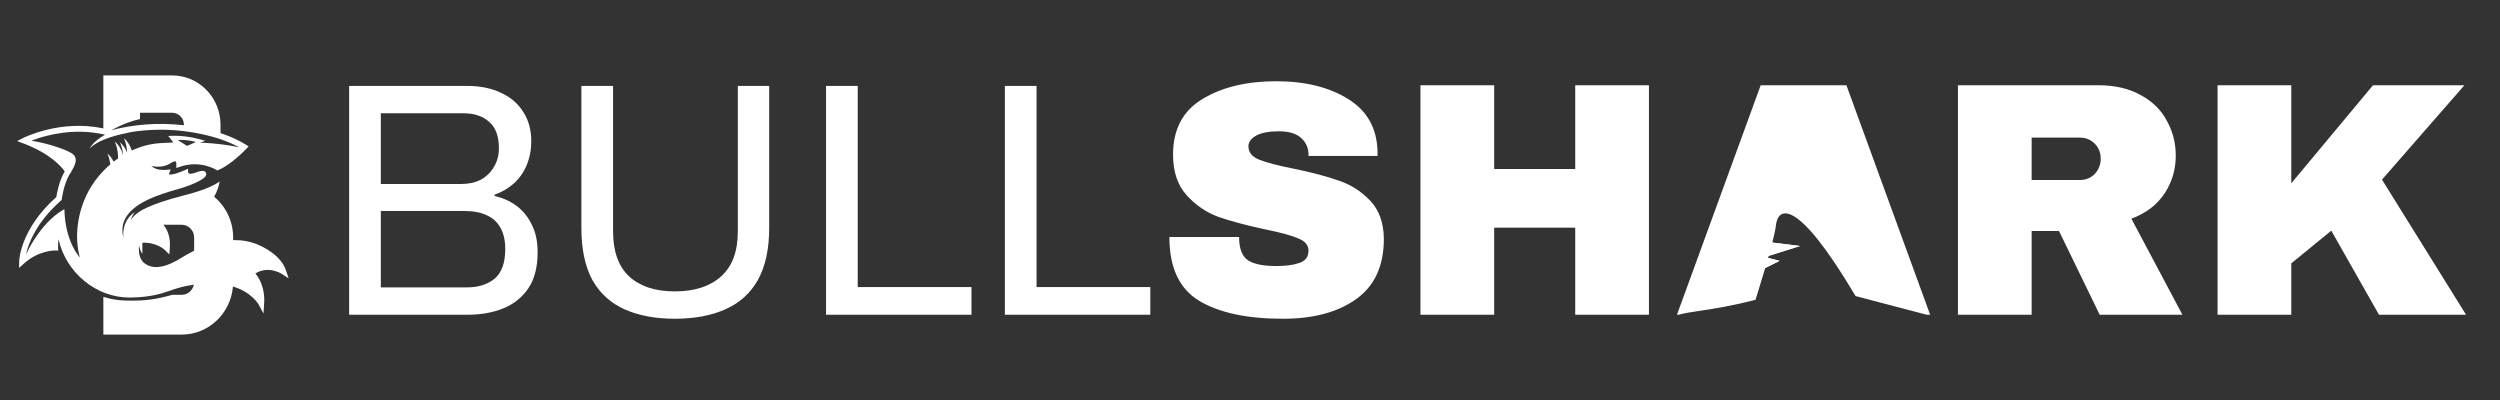 <svg width="200" height="32" viewBox="0 0 200 32" fill="none" xmlns="http://www.w3.org/2000/svg">
<rect x="0" y="0" width="200" height="32" fill="#333333" stroke="none"/>
<path fill-rule="evenodd" clip-rule="evenodd" d="M27.932 6.873V25.179H37.378C38.463 25.179 39.424 25.01 40.26 24.672C41.096 24.334 41.764 23.8 42.262 23.071C42.76 22.342 43.009 21.381 43.009 20.189C43.009 19.299 42.849 18.552 42.529 17.948C42.226 17.325 41.817 16.827 41.301 16.453C40.785 16.079 40.207 15.822 39.566 15.679V15.572C40.136 15.377 40.643 15.083 41.087 14.692C41.532 14.3 41.879 13.811 42.128 13.224C42.377 12.637 42.502 11.997 42.502 11.303C42.502 10.395 42.288 9.613 41.861 8.955C41.452 8.296 40.865 7.789 40.1 7.433C39.335 7.06 38.428 6.873 37.378 6.873H27.932ZM37.352 22.991H30.467V16.88H37.138C37.867 16.88 38.472 16.996 38.953 17.227C39.433 17.441 39.798 17.778 40.047 18.241C40.296 18.686 40.42 19.246 40.42 19.922C40.42 21.025 40.136 21.817 39.566 22.297C38.997 22.76 38.259 22.991 37.352 22.991ZM36.898 14.718H30.467V9.061H37.085C37.939 9.061 38.623 9.293 39.139 9.755C39.655 10.2 39.913 10.902 39.913 11.863C39.913 12.415 39.78 12.913 39.513 13.357C39.264 13.784 38.917 14.123 38.472 14.372C38.028 14.603 37.503 14.718 36.898 14.718ZM49.98 24.752C51.101 25.25 52.435 25.499 53.983 25.499C55.548 25.499 56.892 25.25 58.012 24.752C59.151 24.254 60.023 23.471 60.628 22.404C61.232 21.319 61.535 19.931 61.535 18.241V6.873H59.026V18.508C59.026 20.109 58.582 21.31 57.692 22.11C56.803 22.911 55.566 23.311 53.983 23.311C52.417 23.311 51.199 22.911 50.327 22.11C49.473 21.31 49.046 20.109 49.046 18.508V6.873H46.511V18.241C46.511 19.931 46.805 21.319 47.392 22.404C47.996 23.471 48.859 24.254 49.98 24.752ZM66.083 25.179V6.873H68.618V22.964H77.718V25.179H66.083ZM80.39 6.873V25.179H92.025V22.964H82.925V6.873H80.39Z" fill="white"/>
<path d="M143.995 19.681L141.623 19.384L140.289 19.088L140.882 21.608L142.365 20.867L141.179 20.57L143.995 19.681Z" fill="white"/>
<path fill-rule="evenodd" clip-rule="evenodd" d="M107.881 7.941C106.369 6.98 104.438 6.5 102.09 6.5C99.706 6.5 97.731 6.98 96.166 7.941C94.618 8.884 93.844 10.361 93.844 12.371C93.844 13.741 94.209 14.826 94.939 15.626C95.668 16.427 96.522 17.005 97.5 17.361C98.479 17.699 99.715 18.028 101.21 18.348C102.437 18.597 103.318 18.837 103.851 19.069C104.403 19.282 104.679 19.611 104.679 20.056C104.679 20.554 104.429 20.883 103.931 21.043C103.451 21.204 102.837 21.284 102.09 21.284C101.076 21.284 100.329 21.132 99.848 20.83C99.368 20.51 99.128 19.887 99.128 18.962H93.551C93.551 21.399 94.342 23.098 95.926 24.059C97.527 25.02 99.76 25.5 102.624 25.5C105.079 25.5 107.036 24.975 108.495 23.925C109.971 22.876 110.709 21.266 110.709 19.096C110.692 17.815 110.327 16.8 109.615 16.053C108.904 15.306 108.068 14.772 107.107 14.452C106.164 14.114 104.954 13.794 103.478 13.492C102.215 13.242 101.299 13.002 100.729 12.771C100.16 12.54 99.875 12.184 99.875 11.704C99.875 11.366 100.08 11.081 100.489 10.85C100.916 10.618 101.521 10.503 102.303 10.503C103.104 10.503 103.7 10.681 104.091 11.037C104.483 11.392 104.679 11.837 104.679 12.371V12.477H110.203V12.157C110.167 10.289 109.393 8.884 107.881 7.941ZM126.018 18.215V25.18H131.916V6.82H126.018V13.518H119.534V6.82H113.636V25.18H119.534V18.215H126.018ZM154.14 25.18L148.445 23.686C143.701 15.681 142.218 16.57 142.07 18.052C141.951 19.242 140.439 23.982 140.439 23.982C138.511 24.488 137.083 24.701 136.004 24.863C135.298 24.968 134.741 25.051 134.289 25.18H134.157L140.855 6.82H147.713L154.412 25.18H154.14ZM173.153 15.493C173.758 14.585 174.061 13.572 174.061 12.451C174.061 11.437 173.82 10.503 173.34 9.649C172.877 8.777 172.175 8.092 171.232 7.594C170.307 7.078 169.186 6.82 167.869 6.82H156.635V25.18H162.532V18.482H164.721L167.976 25.18H174.594L170.511 17.494C171.668 17.067 172.548 16.4 173.153 15.493ZM167.576 11.49C167.896 11.81 168.056 12.211 168.056 12.691C168.056 13.171 167.896 13.581 167.576 13.918C167.256 14.239 166.864 14.399 166.402 14.399H162.532V11.01H166.402C166.864 11.01 167.256 11.17 167.576 11.49ZM189.84 6.82H197.152L190.56 14.372L197.285 25.18H190.32L186.504 18.455L183.302 21.07V25.18H177.405V6.82H183.302V14.666L189.84 6.82Z" fill="white"/>
<path d="M143.995 19.681L141.623 19.384L140.289 19.088L140.882 21.608L142.365 20.867L141.179 20.57L143.995 19.681Z" fill="white"/>
<path fill-rule="evenodd" clip-rule="evenodd" d="M22.882 21.642C22.472 20.395 21.004 19.72 20.565 19.543C19.925 19.285 19.277 19.194 18.651 19.209V18.997C18.651 17.683 18.059 16.511 17.133 15.741C17.342 15.368 17.493 14.957 17.575 14.52C17.133 14.823 16.407 15.204 14.712 15.633C11.7 16.394 11.012 17.035 11.012 17.035C10.802 17.177 10.627 17.366 10.483 17.579C10.549 17.265 10.781 16.985 10.781 16.985C10.781 16.985 10.233 17.262 9.987 17.982C9.781 18.585 9.882 19.05 9.896 19.108C9.745 18.575 9.76 18.088 9.94 17.654C10.545 16.192 12.873 15.522 14.125 15.162L14.125 15.162L14.161 15.152C14.33 15.103 14.477 15.061 14.602 15.021C14.675 14.998 16.4 14.449 16.494 13.99C16.512 13.895 16.483 13.8 16.411 13.738C16.3 13.641 16.134 13.622 15.616 13.818C15.29 13.941 15.152 13.899 15.108 13.874C15.067 13.851 15.056 13.816 15.055 13.816L15.04 13.504L14.741 13.633C13.805 14.037 13.558 13.96 13.518 13.941C13.518 13.93 13.52 13.912 13.522 13.902L13.654 13.559L13.294 13.586C12.766 13.626 12.369 13.522 12.111 13.276C12.582 13.383 13.184 13.37 13.662 13.045C13.891 12.889 14.039 12.894 14.074 12.93C14.091 12.956 14.108 13.049 14.108 13.118V13.44L14.408 13.338C16.013 12.789 17.265 13.567 17.277 13.575L17.375 13.638L17.483 13.594C18.477 13.188 19.643 11.971 19.692 11.919L19.89 11.711L19.647 11.559C19.079 11.205 18.397 10.898 17.642 10.65V9.978C17.642 7.8 15.91 6.033 13.774 6.033H8.267V10.272C4.861 9.546 1.969 10.979 1.839 11.045L1.367 11.285L1.862 11.471C4.074 12.304 4.945 13.374 5.178 13.715C4.735 14.446 4.552 15.457 4.505 15.763C1.623 18.331 1.538 20.801 1.536 20.906L1.525 21.436L1.914 21.085C3.103 20.013 4.402 20.037 4.414 20.04L4.658 20.049L4.649 19.799C4.639 19.558 4.654 19.335 4.682 19.134C5.269 21.779 7.65 23.805 10.371 23.805C10.417 23.805 10.462 23.805 10.508 23.803C12.11 23.764 12.886 23.498 13.635 23.241C14.152 23.064 14.683 22.884 15.51 22.775C15.415 23.235 15.014 23.584 14.534 23.584H13.79C12.452 23.969 11.529 24.052 10.62 24.052C10.402 24.052 10.186 24.048 9.964 24.041C9.381 24.023 8.809 23.922 8.269 23.745V26.767H14.534C16.692 26.767 18.46 25.073 18.635 22.919C20.133 23.374 20.676 24.33 20.705 24.384L21.079 25.084L21.131 24.288C21.216 23.014 20.724 22.227 20.43 21.876C21.465 21.234 22.498 21.883 22.545 21.913L23.088 22.265L22.883 21.642L22.882 21.642ZM15.531 18.997C15.531 18.436 15.084 17.98 14.534 17.98H13.075C13.473 18.473 13.645 19.105 13.584 19.861L13.544 20.355L13.198 20.008C13.169 19.979 12.537 19.372 11.389 19.417V20.3C11.289 20.178 11.181 19.971 11.123 19.623C11.123 19.623 11.094 19.843 11.119 20.122C11.136 20.313 11.18 20.531 11.278 20.723C11.309 20.786 11.346 20.844 11.389 20.899C11.459 20.988 11.546 21.065 11.654 21.123C12.115 21.439 12.888 21.548 14.169 20.829C14.217 20.803 14.283 20.762 14.366 20.711C14.621 20.555 15.025 20.308 15.531 20.06V18.997ZM14.712 11.512L14.965 11.671H14.966L15.681 11.358C15.681 11.358 15.224 11.23 14.712 11.199C14.551 11.19 14.383 11.189 14.223 11.207L14.712 11.512ZM11.199 9.021V9.525H11.2C10.62 9.651 9.833 9.906 8.896 10.427C9.25 10.324 10.938 9.874 13.148 9.915C13.675 9.926 14.198 9.962 14.712 10.02V9.977C14.712 9.449 14.291 9.021 13.775 9.021H11.199ZM2.099 20.268C2.092 20.296 2.086 20.323 2.08 20.349H2.082C3.309 17.808 4.78 16.925 5.151 16.734C5.205 19.368 6.389 20.6 6.389 20.6C5.922 18.924 6.209 16.933 7.064 15.325C7.381 14.73 7.792 14.172 8.271 13.674C8.447 13.491 8.631 13.315 8.825 13.149C8.788 12.852 8.711 12.559 8.594 12.278C8.799 12.457 8.968 12.683 9.089 12.933C9.206 12.842 9.325 12.755 9.446 12.671C9.455 12.211 9.367 11.752 9.188 11.321C9.507 11.599 9.74 11.994 9.838 12.416C9.841 12.414 9.842 12.413 9.845 12.412C9.818 12.06 9.736 11.713 9.599 11.381C9.853 11.603 10.052 11.899 10.173 12.224C10.159 11.824 10.073 11.427 9.916 11.05C10.209 11.305 10.43 11.658 10.54 12.041C10.756 11.941 10.977 11.854 11.201 11.777C11.698 11.606 12.211 11.494 12.731 11.457C13.127 11.428 13.506 11.409 13.869 11.397L13.46 10.878C13.9 10.845 14.327 10.863 14.713 10.904C15.696 11.008 16.417 11.269 16.417 11.269L16.01 11.406C16.644 11.435 17.189 11.484 17.644 11.539C18.413 11.632 18.92 11.74 19.138 11.792C19.133 11.79 19.129 11.788 19.124 11.785C18.668 11.531 18.167 11.318 17.644 11.139C16.693 10.814 15.67 10.607 14.713 10.492C14.541 10.47 14.37 10.452 14.203 10.437C14.182 10.435 14.161 10.434 14.14 10.432L14.14 10.432C14.038 10.424 13.936 10.416 13.837 10.409C13.794 10.405 13.751 10.405 13.707 10.402L13.707 10.402C13.631 10.397 13.556 10.393 13.482 10.39C13.366 10.385 13.252 10.381 13.141 10.38C13.027 10.378 12.914 10.378 12.802 10.378H12.746C12.64 10.379 12.534 10.381 12.43 10.384L12.43 10.384C12.411 10.385 12.392 10.386 12.373 10.386C12.268 10.389 12.163 10.393 12.061 10.399C12.054 10.4 12.046 10.4 12.039 10.4C11.935 10.405 11.834 10.412 11.734 10.419C11.726 10.42 11.718 10.421 11.71 10.421C11.609 10.43 11.51 10.438 11.412 10.447C11.4 10.449 11.389 10.45 11.378 10.451C11.317 10.457 11.258 10.464 11.199 10.47C11.163 10.475 11.125 10.479 11.089 10.482C11.086 10.483 11.083 10.483 11.08 10.483C10.989 10.494 10.901 10.506 10.814 10.517C10.787 10.521 10.761 10.524 10.733 10.528C10.675 10.536 10.618 10.545 10.561 10.553C10.546 10.556 10.53 10.558 10.514 10.56C9.943 10.685 9.313 10.813 8.76 11.001C8.596 11.059 8.431 11.12 8.268 11.188C7.86 11.358 7.467 11.573 7.161 11.9C7.405 11.466 7.808 11.127 8.268 10.859L8.273 10.857C8.318 10.831 8.363 10.805 8.409 10.78C8.388 10.775 8.367 10.769 8.347 10.765C8.321 10.759 8.295 10.753 8.268 10.747C8.236 10.741 8.206 10.732 8.174 10.726H8.172C8.093 10.709 8.014 10.693 7.936 10.679H7.935C7.747 10.646 7.561 10.619 7.377 10.598C6.251 10.468 5.204 10.564 4.34 10.733H4.337C4.282 10.743 4.227 10.755 4.173 10.767C4.168 10.768 4.163 10.768 4.158 10.769C4.107 10.78 4.057 10.792 4.008 10.803C4 10.805 3.992 10.806 3.984 10.808C3.938 10.819 3.892 10.83 3.847 10.841C3.837 10.844 3.826 10.845 3.816 10.848C3.773 10.858 3.731 10.869 3.689 10.88C3.677 10.883 3.665 10.886 3.653 10.889C3.614 10.9 3.575 10.91 3.537 10.921C3.523 10.924 3.51 10.928 3.497 10.932C3.46 10.942 3.425 10.952 3.389 10.962C3.375 10.966 3.361 10.971 3.346 10.975C3.313 10.984 3.28 10.994 3.248 11.003C3.232 11.009 3.216 11.014 3.201 11.018C3.172 11.027 3.142 11.036 3.113 11.045C3.096 11.05 3.08 11.055 3.063 11.061C3.037 11.07 3.011 11.079 2.985 11.087C2.967 11.092 2.95 11.099 2.932 11.104C2.91 11.112 2.886 11.12 2.864 11.128C2.844 11.134 2.825 11.142 2.806 11.148C2.788 11.155 2.768 11.161 2.75 11.168C2.729 11.175 2.708 11.183 2.687 11.191C2.673 11.196 2.658 11.201 2.644 11.207C2.609 11.219 2.577 11.232 2.545 11.244C2.573 11.256 2.599 11.268 2.627 11.28C3.716 11.443 5.569 12.013 5.913 12.407C6.206 12.741 6.024 13.203 5.706 13.713L5.715 13.732L5.636 13.847C5.615 13.876 5.596 13.907 5.577 13.938C5.571 13.947 5.566 13.955 5.56 13.964C5.545 13.989 5.531 14.014 5.517 14.039C5.512 14.047 5.508 14.055 5.504 14.062C5.487 14.095 5.469 14.127 5.453 14.16L5.442 14.183C5.428 14.21 5.416 14.236 5.403 14.264C5.398 14.275 5.394 14.285 5.389 14.295C5.376 14.326 5.362 14.356 5.349 14.387C5.347 14.391 5.346 14.395 5.344 14.399C5.329 14.434 5.316 14.469 5.302 14.504C5.297 14.514 5.294 14.524 5.29 14.534L5.289 14.536C5.28 14.563 5.27 14.589 5.26 14.615C5.257 14.624 5.254 14.635 5.25 14.644C5.238 14.679 5.226 14.714 5.214 14.749C5.213 14.755 5.211 14.761 5.209 14.767C5.199 14.796 5.19 14.826 5.181 14.856C5.178 14.865 5.175 14.875 5.172 14.885C5.164 14.914 5.154 14.944 5.146 14.973C5.145 14.978 5.144 14.983 5.142 14.988L5.142 14.989C5.132 15.024 5.123 15.058 5.114 15.091C5.112 15.099 5.11 15.106 5.108 15.114C5.101 15.141 5.093 15.168 5.087 15.194C5.085 15.202 5.083 15.208 5.082 15.216C5.065 15.282 5.05 15.345 5.037 15.404C5.035 15.41 5.034 15.415 5.033 15.42C5.027 15.448 5.022 15.476 5.016 15.502V15.505C5.011 15.532 5.005 15.558 5.001 15.584C5 15.586 5 15.588 5 15.591C4.995 15.621 4.991 15.653 4.986 15.685C4.984 15.686 4.983 15.687 4.982 15.687C4.981 15.69 4.98 15.693 4.98 15.696C4.976 15.716 4.972 15.736 4.97 15.753C4.969 15.76 4.968 15.765 4.967 15.772C4.964 15.784 4.962 15.796 4.961 15.807C4.96 15.814 4.958 15.819 4.958 15.825C4.956 15.834 4.954 15.842 4.953 15.851C4.952 15.855 4.952 15.86 4.952 15.864C4.951 15.874 4.949 15.884 4.948 15.891V15.893C4.945 15.903 4.945 15.909 4.945 15.909L4.934 15.997L4.869 16.054C4.808 16.109 4.747 16.164 4.688 16.218C4.668 16.236 4.649 16.254 4.629 16.272L4.629 16.273C4.59 16.309 4.551 16.345 4.514 16.381C4.492 16.402 4.471 16.423 4.449 16.444C4.416 16.477 4.381 16.51 4.348 16.543C4.326 16.566 4.305 16.587 4.284 16.609C4.256 16.637 4.228 16.665 4.201 16.693L4.189 16.705L4.127 16.771L4.126 16.772C4.096 16.803 4.067 16.834 4.038 16.865C4.018 16.887 3.999 16.909 3.979 16.93C3.951 16.962 3.921 16.994 3.893 17.025C3.875 17.046 3.858 17.067 3.84 17.087C3.811 17.119 3.783 17.151 3.756 17.184C3.739 17.204 3.722 17.225 3.705 17.245C3.678 17.278 3.651 17.309 3.625 17.342C3.607 17.363 3.591 17.383 3.575 17.405C3.55 17.435 3.525 17.467 3.501 17.498C3.484 17.519 3.467 17.541 3.451 17.563C3.428 17.592 3.405 17.622 3.383 17.652C3.366 17.673 3.351 17.694 3.335 17.716L3.334 17.718C3.312 17.747 3.291 17.776 3.271 17.805C3.255 17.826 3.241 17.848 3.226 17.869C3.205 17.898 3.185 17.927 3.165 17.956C3.151 17.978 3.137 17.999 3.123 18.02C3.103 18.049 3.084 18.078 3.066 18.106C3.052 18.127 3.039 18.148 3.025 18.17C3.008 18.198 2.99 18.225 2.972 18.253C2.959 18.275 2.946 18.296 2.933 18.317C2.917 18.344 2.9 18.371 2.885 18.397C2.871 18.419 2.859 18.442 2.846 18.464C2.831 18.49 2.817 18.515 2.802 18.54C2.789 18.562 2.778 18.584 2.766 18.606C2.752 18.631 2.738 18.656 2.725 18.68C2.713 18.703 2.702 18.724 2.69 18.746C2.677 18.769 2.665 18.794 2.653 18.817C2.641 18.839 2.629 18.862 2.618 18.884C2.608 18.907 2.597 18.929 2.586 18.95C2.575 18.974 2.564 18.996 2.553 19.019C2.543 19.04 2.533 19.06 2.524 19.08C2.513 19.104 2.503 19.127 2.492 19.15C2.483 19.169 2.474 19.189 2.465 19.207C2.455 19.232 2.445 19.255 2.435 19.278C2.427 19.297 2.419 19.314 2.412 19.332C2.402 19.356 2.393 19.38 2.383 19.403C2.376 19.42 2.369 19.437 2.363 19.453C2.353 19.477 2.344 19.501 2.334 19.525C2.329 19.54 2.323 19.555 2.317 19.57C2.308 19.594 2.299 19.619 2.29 19.643C2.284 19.656 2.28 19.669 2.275 19.682C2.266 19.707 2.258 19.733 2.249 19.758C2.245 19.768 2.242 19.779 2.238 19.79C2.229 19.816 2.221 19.841 2.213 19.867C2.21 19.876 2.206 19.885 2.203 19.894C2.195 19.921 2.188 19.946 2.18 19.972L2.179 19.973C2.177 19.98 2.174 19.988 2.173 19.995C2.164 20.022 2.157 20.048 2.15 20.074C2.149 20.079 2.147 20.085 2.145 20.09C2.137 20.117 2.131 20.144 2.123 20.17L2.123 20.172C2.122 20.175 2.121 20.178 2.121 20.181C2.113 20.209 2.106 20.237 2.1 20.263C2.099 20.264 2.099 20.266 2.099 20.268Z" fill="white"/>
</svg>
